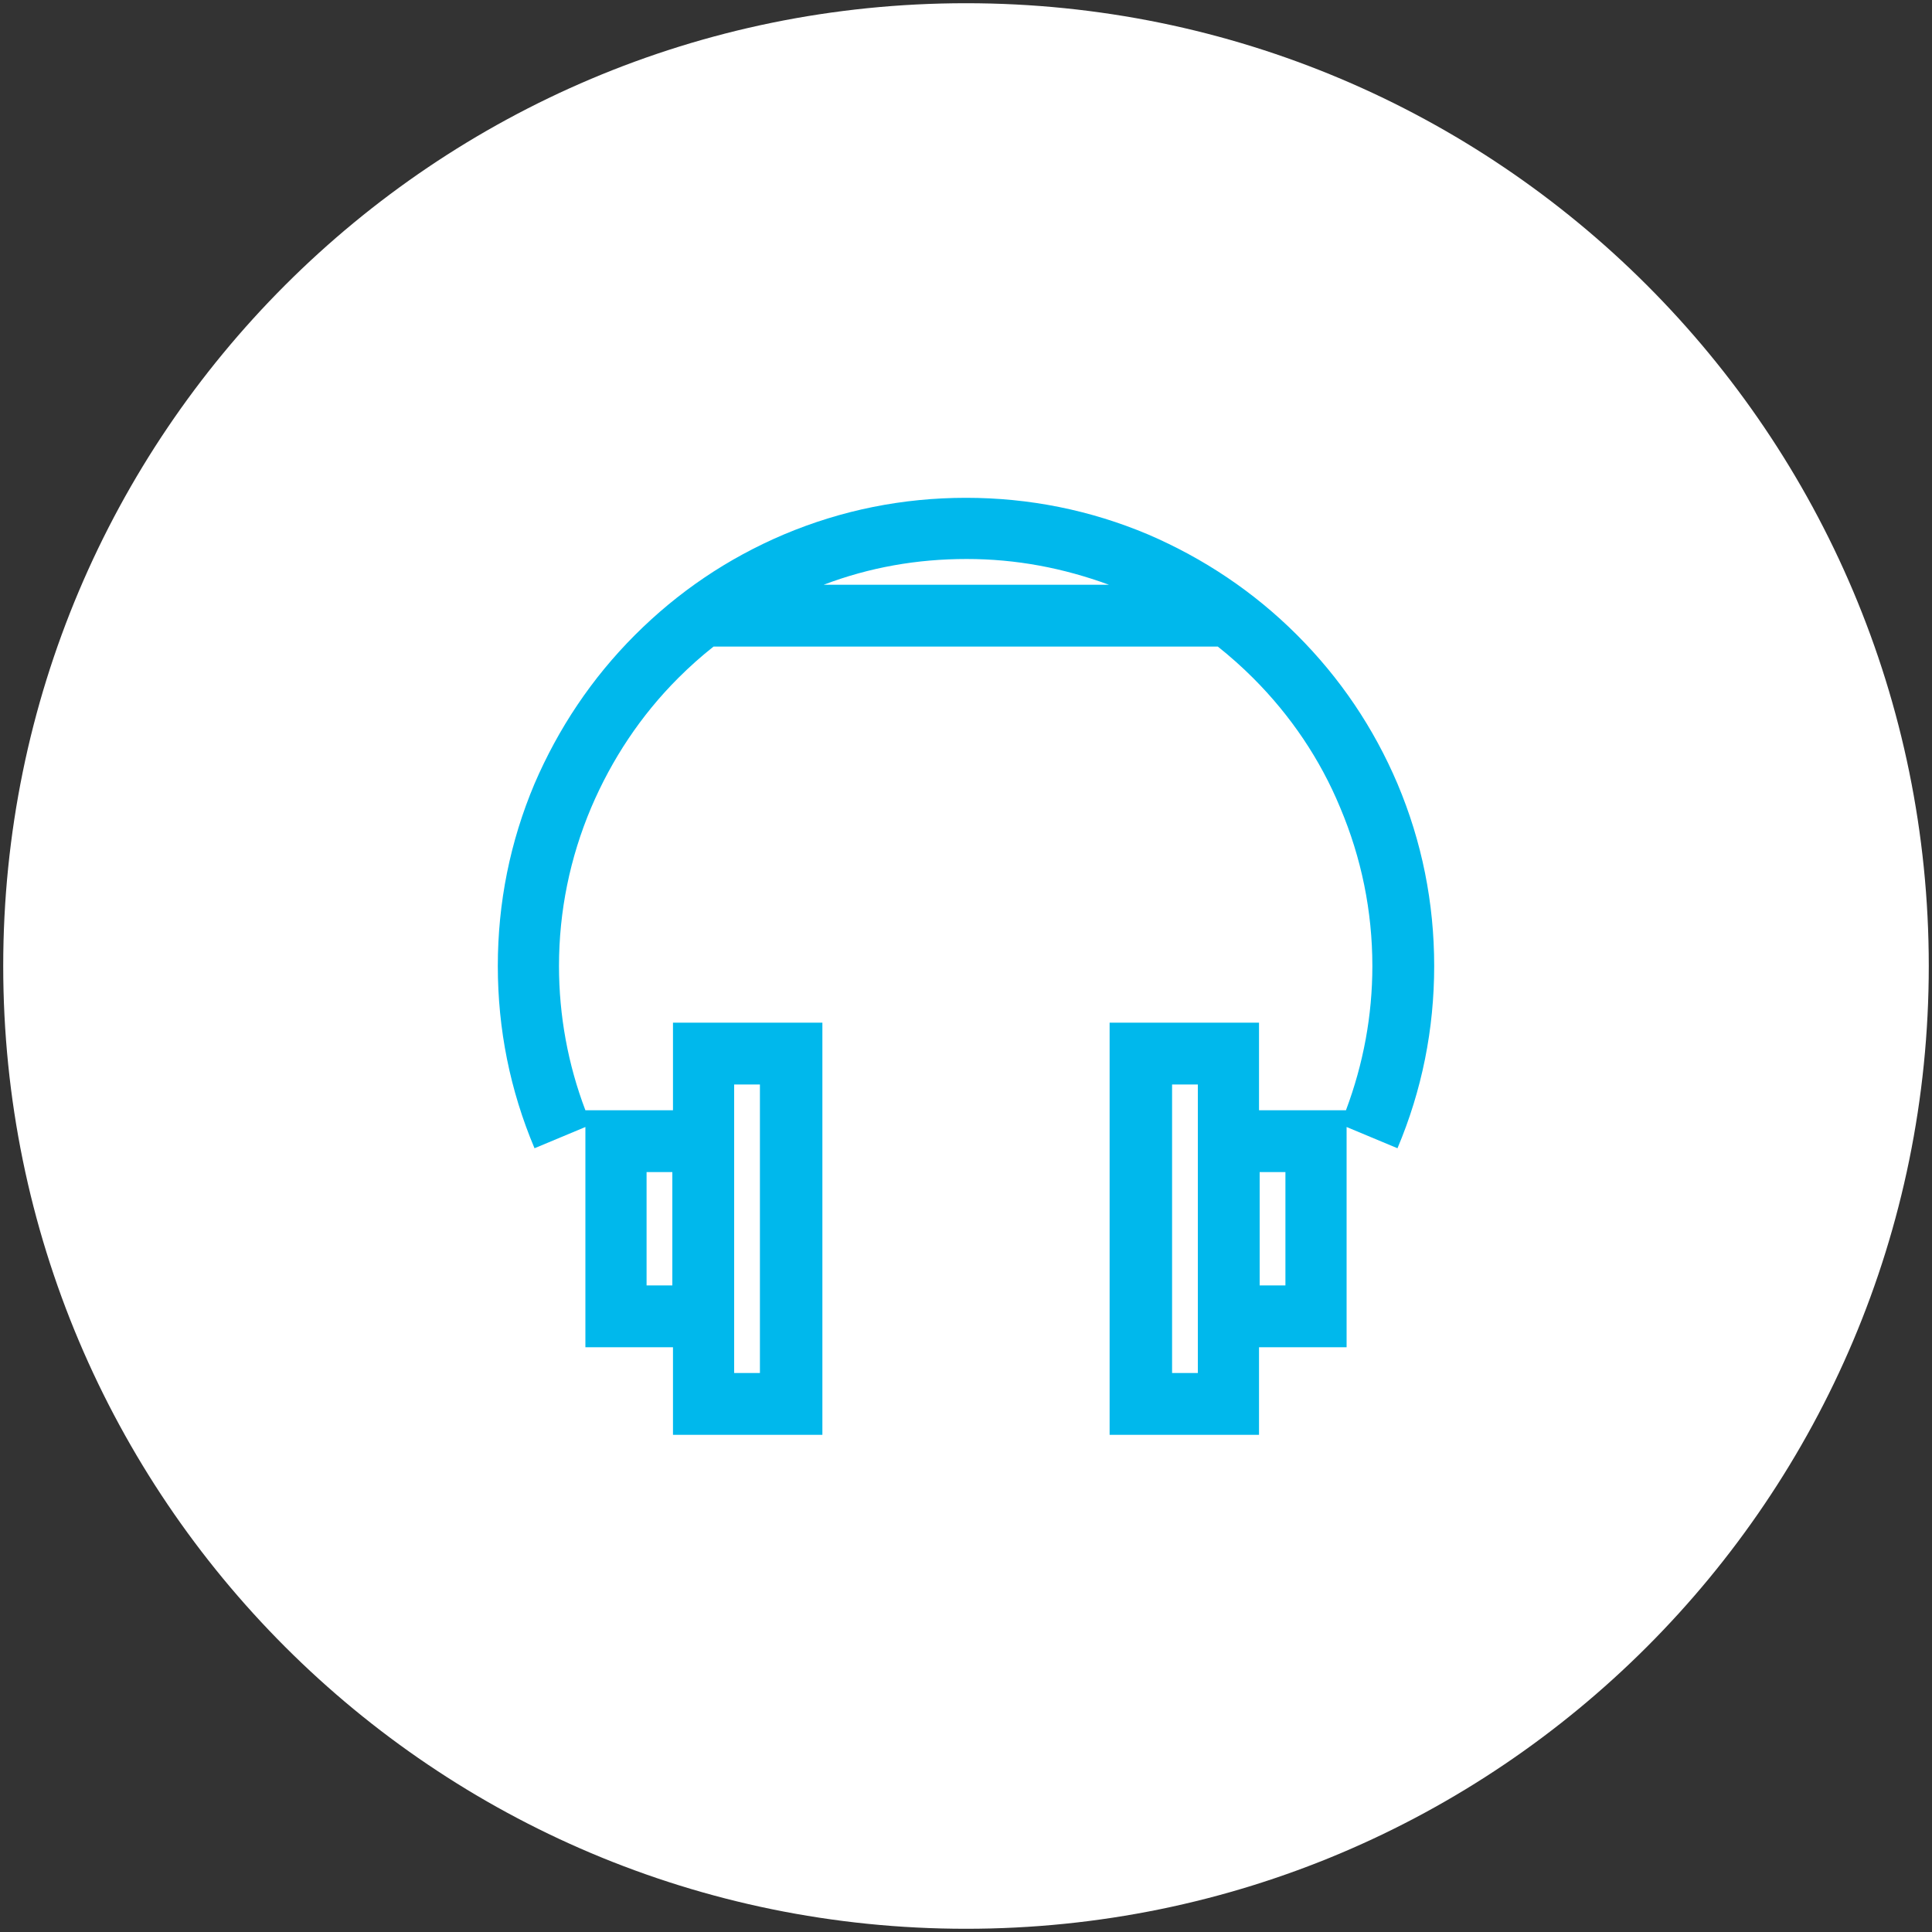 <?xml version="1.0" encoding="utf-8"?>
<!-- Generator: Adobe Illustrator 25.4.8, SVG Export Plug-In . SVG Version: 6.00 Build 0)  -->
<svg version="1.1" id="Layer_1" xmlns="http://www.w3.org/2000/svg" xmlns:xlink="http://www.w3.org/1999/xlink" x="0px" y="0px"
	 viewBox="0 0 300 300" style="enable-background:new 0 0 300 300;" xml:space="preserve">
<rect x="0" y="0" width="300" height="300" fill="#333333" stroke="none"/>
<style type="text/css">
	.st0{fill:#FFFFFF;}
	.st1{fill:#00B8EC;}
</style>
<path class="st0" d="M299.5,150c0,82.6-66.9,149.5-149.5,149.5S0.5,232.6,0.5,150S67.4,0.5,150,0.5S299.5,67.4,299.5,150"/>
<path class="st1" d="M222.7,150c0-9.8-1.9-19.3-5.7-28.3c-3.7-8.7-8.9-16.4-15.6-23.1c-6.7-6.7-14.5-11.9-23.1-15.6
	c-9-3.8-18.5-5.7-28.3-5.7c-9.8,0-19.3,1.9-28.3,5.7c-8.7,3.7-16.4,8.9-23.1,15.6c-6.7,6.7-11.9,14.5-15.6,23.1
	c-3.8,9-5.7,18.5-5.7,28.3c0,9.8,1.9,19.3,5.7,28.3l7.9-3.3v34.2h13.6v13.6h23.2v-64h-23.2v13.6H90.9c-2.7-7.1-4.1-14.7-4.1-22.4
	c0-8.5,1.7-16.8,5-24.6c3.2-7.5,7.7-14.3,13.5-20.1c1.8-1.8,3.6-3.4,5.5-4.9h78.3c1.9,1.5,3.8,3.2,5.5,4.9
	c5.8,5.8,10.4,12.6,13.5,20.1c3.3,7.8,5,16.1,5,24.6c0,7.7-1.4,15.2-4.1,22.4h-13.5v-13.6h-23.2v64h23.2v-13.6h13.6V175l7.9,3.3
	C220.8,169.3,222.7,159.8,222.7,150z M114,168.4h4v44.8h-4v-4v-36.8V168.4z M100.4,182h4v17.6h-4V182z M172.2,90.8h-44.3
	c7.1-2.7,14.5-4,22.2-4S165.1,88.2,172.2,90.8z M186,213.2h-4v-44.8h4v4h0v36.8h0V213.2z M199.6,199.6h-4V182h4V199.6z"/>
</svg>
